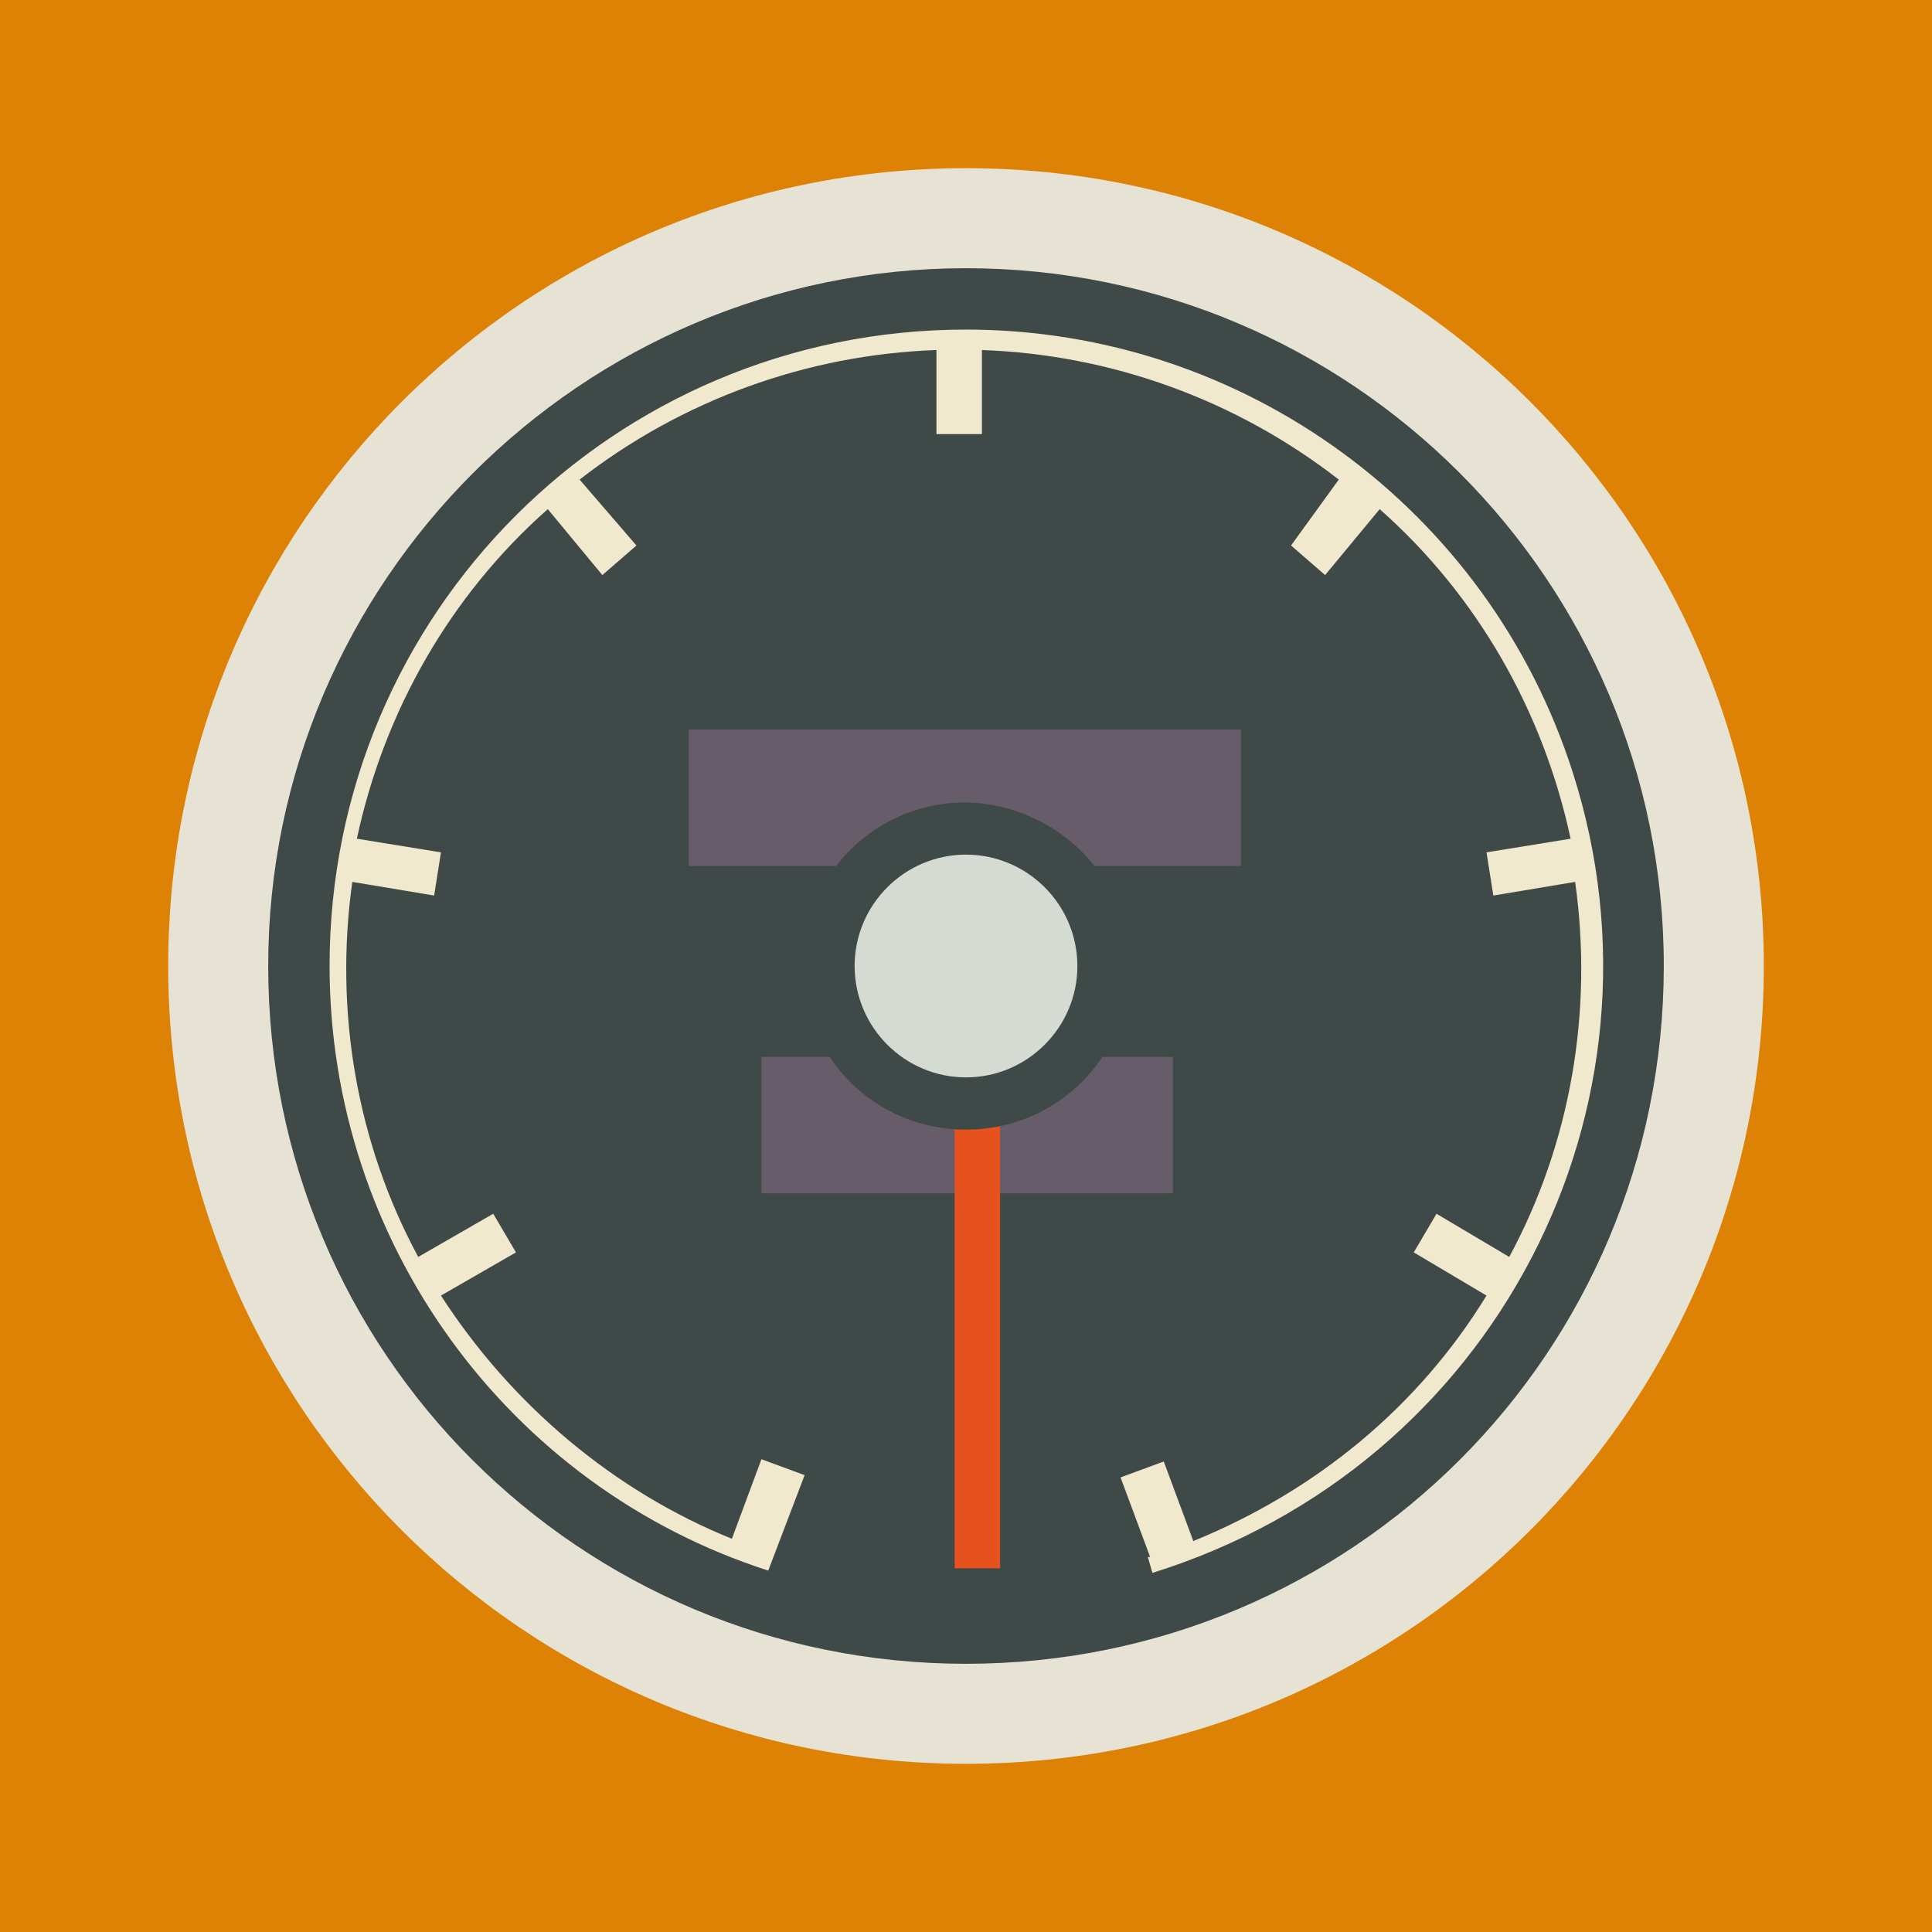 <?xml version="1.0" encoding="UTF-8"?> <!-- Generator: Adobe Illustrator 25.4.1, SVG Export Plug-In . SVG Version: 6.00 Build 0) --> <svg xmlns="http://www.w3.org/2000/svg" xmlns:xlink="http://www.w3.org/1999/xlink" version="1.1" id="Layer_1" x="0px" y="0px" width="80" height="80" viewBox="0 0 85 85" style="enable-background:new 0 0 85 85;" xml:space="preserve"> <style type="text/css"> .st0{fill:#DE8206;} .st1{fill:#3F4A48;} .st2{fill:#E6E3D5;} .st3{fill:#675C69;} .st4{fill:#F0E9CE;} .st5{fill:none;} .st6{fill:#E7511E;} .st7{fill:#D5DBD2;} </style> <rect class="st0" width="85" height="85"></rect> <g> <circle class="st1" cx="42.5" cy="42.5" r="32.9"></circle> <path class="st2" d="M42.5,11.8c16.9,0,30.7,13.7,30.7,30.7S59.5,73.2,42.5,73.2S11.8,59.5,11.8,42.5l0,0 C11.8,25.6,25.6,11.8,42.5,11.8 M42.5,7.4C23.1,7.4,7.4,23.1,7.4,42.5s15.7,35.1,35.1,35.1s35.1-15.7,35.1-35.1c0,0,0,0,0,0 C77.6,23.1,61.9,7.4,42.5,7.4z"></path> <path class="st4" d="M42.5,14.5c-15.5,0-28,12.5-28,28c0,12.1,7.8,22.9,19.3,26.6l1.6-4.2l-1.9-0.7l-1.3,3.5 C27,65.6,22.5,61.8,19.4,57l3.3-1.9l-1-1.7l-3.3,1.9c-2.7-5-3.7-10.8-2.9-16.5l3.6,0.6l0.3-1.9l-3.7-0.6c1.2-5.6,4.1-10.7,8.4-14.5 l2.4,2.9l1.5-1.3l-2.5-2.9c4.5-3.5,10-5.5,15.7-5.7v3.7h2v-3.7c5.7,0.2,11.2,2.2,15.7,5.7L56.8,24l1.5,1.3l2.4-2.9 c4.3,3.8,7.2,8.9,8.4,14.5l-3.7,0.6l0.3,1.9l3.6-0.6c0.8,5.7-0.2,11.5-2.9,16.5l-3.2-1.9l-1,1.7l3.2,1.9c-3,4.9-7.5,8.6-12.9,10.8 l-1.3-3.5l-1.9,0.7l1.3,3.5c0,0-0.1,0-0.1,0l0.2,0.7C65.8,64.5,73.9,48.7,69.2,34C65.5,22.4,54.7,14.5,42.5,14.5z"></path> <rect x="33.5" y="46.5" class="st3" width="18.1" height="6"></rect> <rect x="30.3" y="32.1" class="st3" width="24.3" height="6"></rect> <rect id="speedm" x="42" y="42" class="st6 speedm" width="2" height="27"></rect> <path class="st7" d="M42.5,48.6c-3.3,0-6.1-2.7-6.1-6.1s2.7-6.1,6.1-6.1s6.1,2.7,6.1,6.1c0,0,0,0,0,0C48.6,45.9,45.9,48.6,42.5,48.6 z"></path> <path class="st1" d="M42.5,37.6c2.7,0,4.9,2.2,4.9,4.9c0,2.7-2.2,4.9-4.9,4.9c-2.7,0-4.9-2.2-4.9-4.9C37.6,39.8,39.8,37.6,42.5,37.6 C42.5,37.6,42.5,37.6,42.5,37.6 M42.5,35.3c-4,0-7.2,3.2-7.2,7.2c0,4,3.2,7.2,7.2,7.2c4,0,7.2-3.2,7.2-7.2c0,0,0,0,0,0 C49.7,38.6,46.5,35.4,42.5,35.3z"></path> </g> <style> .speedm{ animation: aspeedm 4s infinite; animation-timing-function: ease-in-out; transform-origin: 50% 50%; } @keyframes aspeedm { 0% {transform: rotate(200deg);} 20% {transform: rotate(210deg);} 40% {transform: rotate(200deg);} 50% {transform: rotate(340deg);} 70% {transform: rotate(335deg);} 80% {transform: rotate(340deg);} 100% {transform: rotate(200deg);} } </style> </svg> 